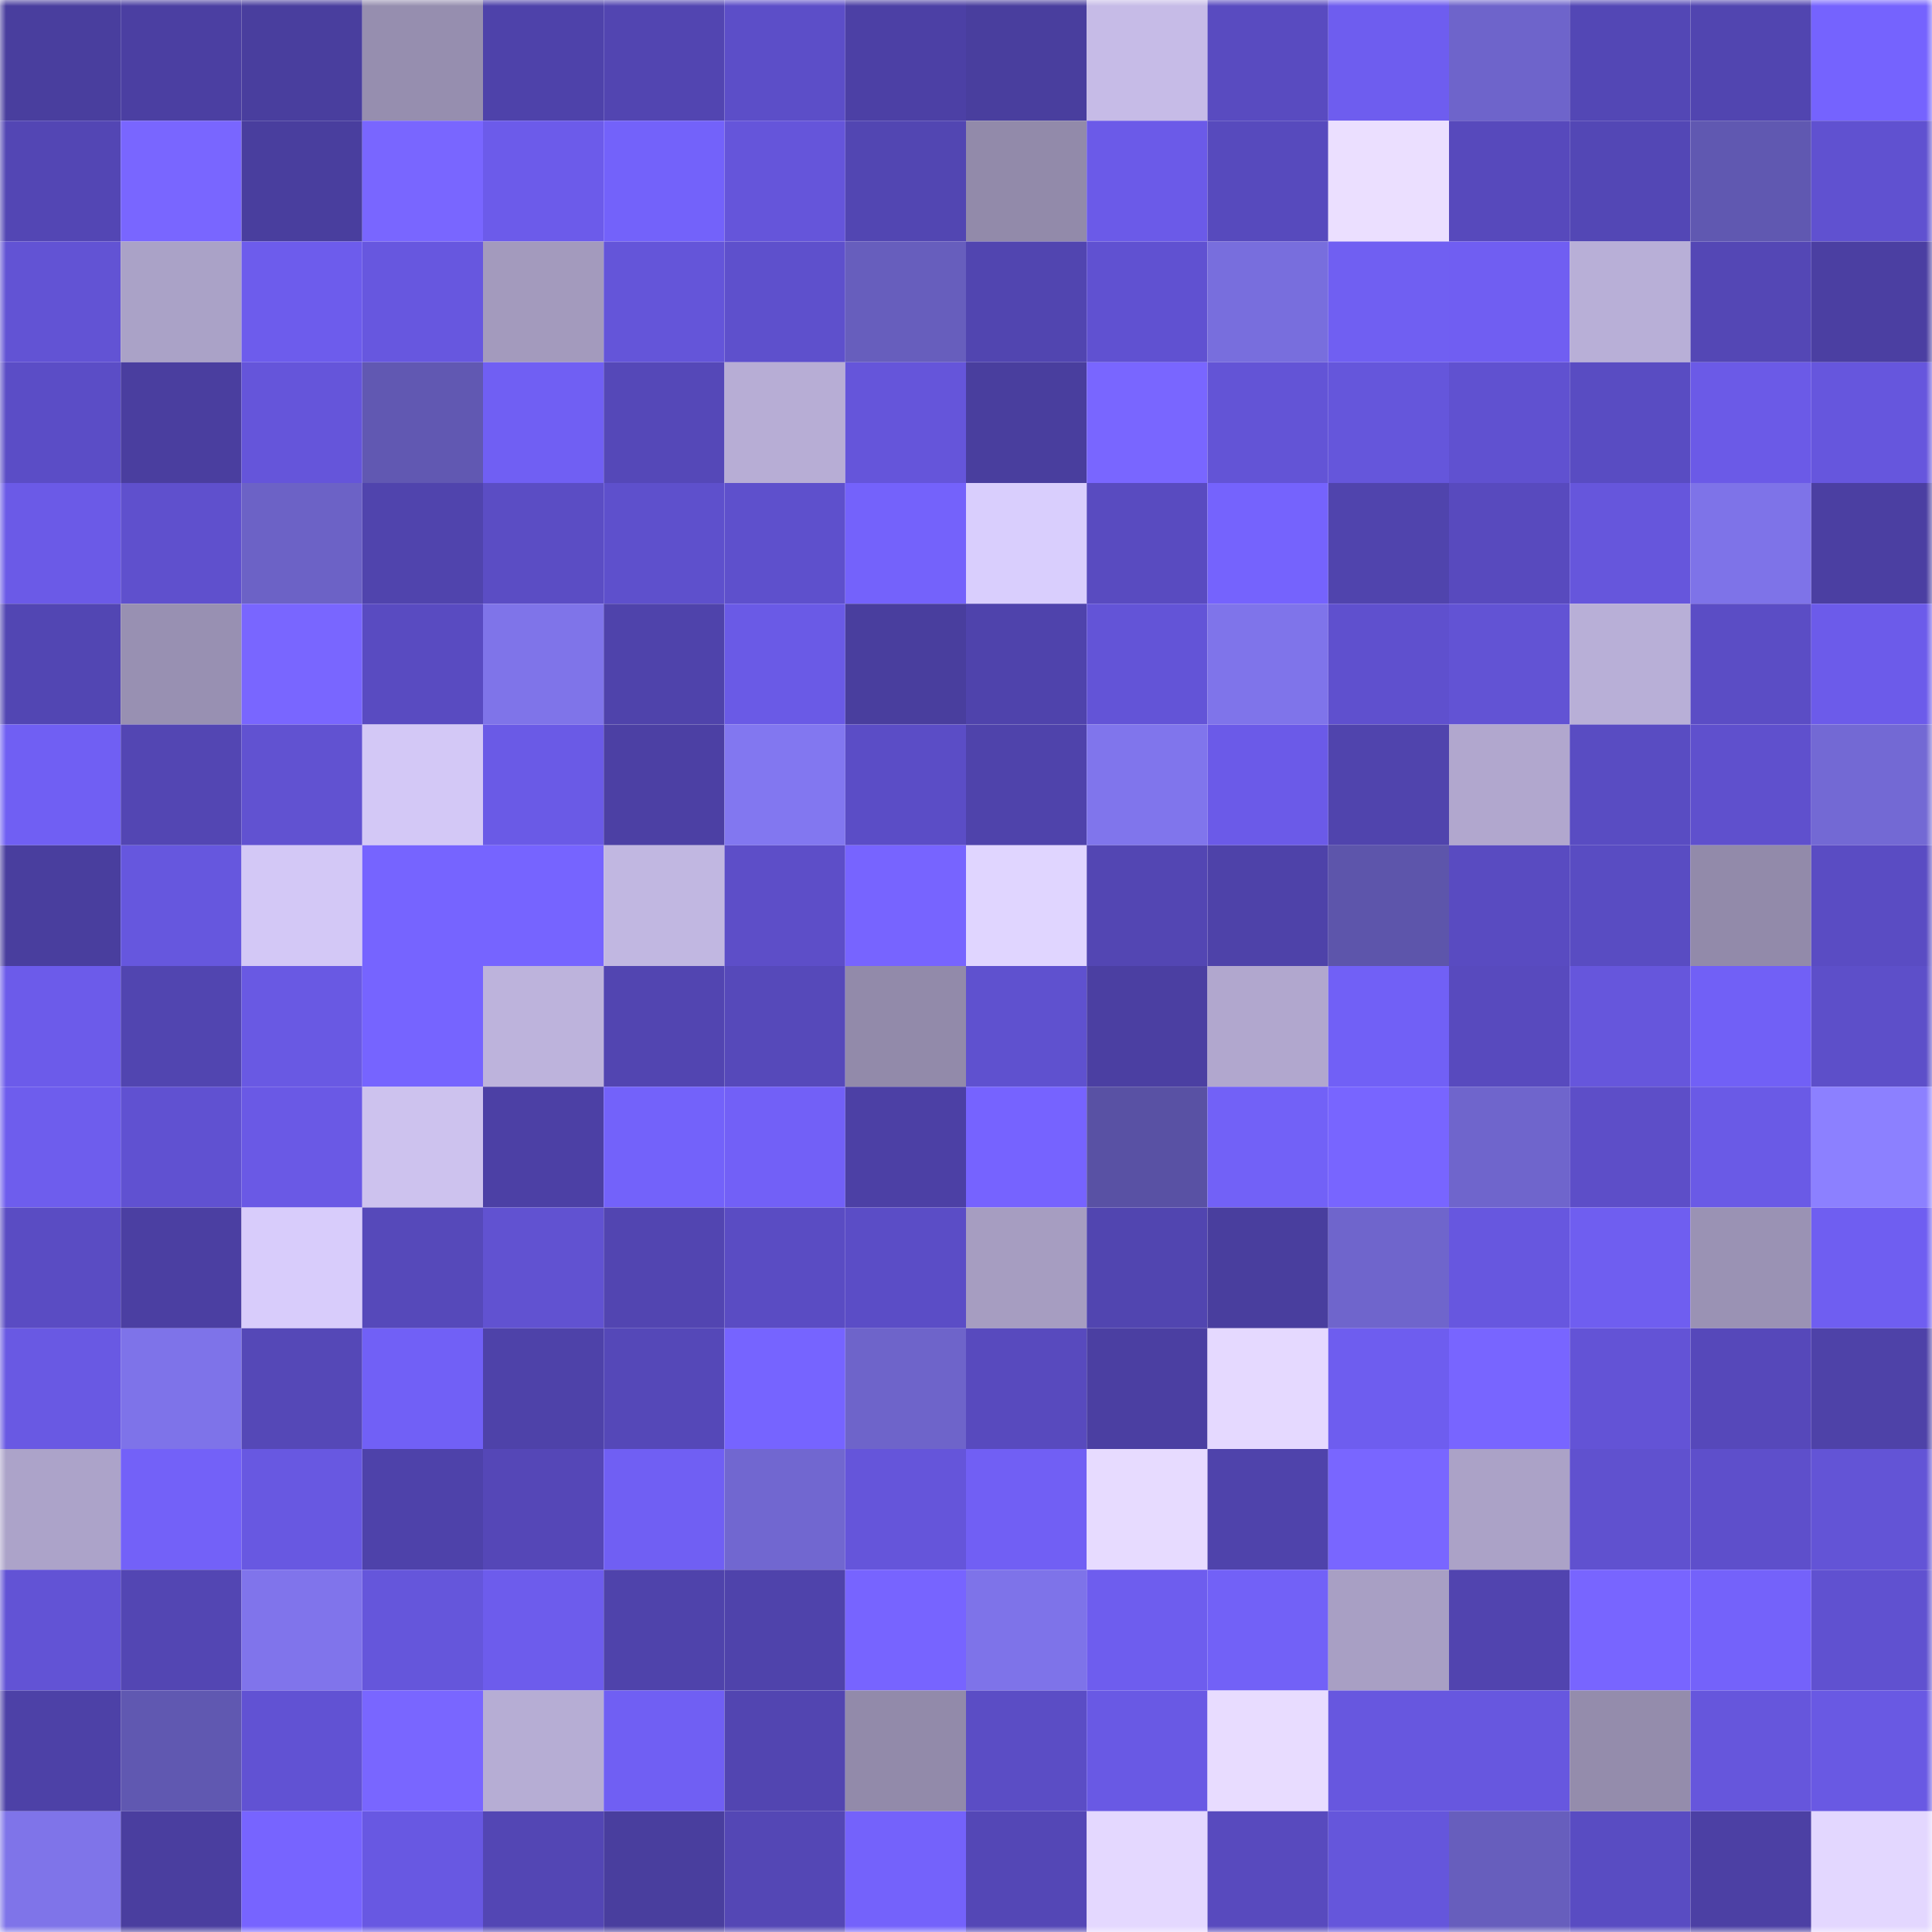 <svg viewBox="0 0 160 160" fill="none" role="img" xmlns="http://www.w3.org/2000/svg" width="240" height="240" name="ethereum%2C0x15322b546e31f5bfe144c4ae133a9db6f0059fe3"><mask id="1996135497" mask-type="alpha" maskUnits="userSpaceOnUse" x="0" y="0" width="160" height="160"><rect width="160" height="160" fill="#FFFFFF"></rect></mask><g mask="url(#1996135497)"><rect x="0" y="0" width="10" height="10" fill="#493e9e"></rect><rect x="10" y="0" width="10" height="10" fill="#4b3fa2"></rect><rect x="20" y="0" width="10" height="10" fill="#493e9e"></rect><rect x="30" y="0" width="10" height="10" fill="#968eaf"></rect><rect x="40" y="0" width="10" height="10" fill="#4e42aa"></rect><rect x="50" y="0" width="10" height="10" fill="#5245b1"></rect><rect x="60" y="0" width="10" height="10" fill="#5c4ec8"></rect><rect x="70" y="0" width="10" height="10" fill="#4c40a5"></rect><rect x="80" y="0" width="10" height="10" fill="#493e9e"></rect><rect x="90" y="0" width="10" height="10" fill="#c6bbe7"></rect><rect x="100" y="0" width="10" height="10" fill="#594bc0"></rect><rect x="110" y="0" width="10" height="10" fill="#6e5def"></rect><rect x="120" y="0" width="10" height="10" fill="#6e64cb"></rect><rect x="130" y="0" width="10" height="10" fill="#5347b5"></rect><rect x="140" y="0" width="10" height="10" fill="#5145b0"></rect><rect x="150" y="0" width="10" height="10" fill="#7563fe"></rect><rect x="0" y="10" width="10" height="10" fill="#5346b4"></rect><rect x="10" y="10" width="10" height="10" fill="#7966ff"></rect><rect x="20" y="10" width="10" height="10" fill="#493e9e"></rect><rect x="30" y="10" width="10" height="10" fill="#7966ff"></rect><rect x="40" y="10" width="10" height="10" fill="#6c5bea"></rect><rect x="50" y="10" width="10" height="10" fill="#7362fa"></rect><rect x="60" y="10" width="10" height="10" fill="#6555da"></rect><rect x="70" y="10" width="10" height="10" fill="#5246b2"></rect><rect x="80" y="10" width="10" height="10" fill="#928aaa"></rect><rect x="90" y="10" width="10" height="10" fill="#6b5ae8"></rect><rect x="100" y="10" width="10" height="10" fill="#574abd"></rect><rect x="110" y="10" width="10" height="10" fill="#ebdfff"></rect><rect x="120" y="10" width="10" height="10" fill="#5749bc"></rect><rect x="130" y="10" width="10" height="10" fill="#5347b5"></rect><rect x="140" y="10" width="10" height="10" fill="#6058b1"></rect><rect x="150" y="10" width="10" height="10" fill="#6051d0"></rect><rect x="0" y="20" width="10" height="10" fill="#6253d4"></rect><rect x="10" y="20" width="10" height="10" fill="#aaa2c7"></rect><rect x="20" y="20" width="10" height="10" fill="#6d5cec"></rect><rect x="30" y="20" width="10" height="10" fill="#6757df"></rect><rect x="40" y="20" width="10" height="10" fill="#a39abd"></rect><rect x="50" y="20" width="10" height="10" fill="#6455d9"></rect><rect x="60" y="20" width="10" height="10" fill="#5e50cc"></rect><rect x="70" y="20" width="10" height="10" fill="#675ebd"></rect><rect x="80" y="20" width="10" height="10" fill="#5145b0"></rect><rect x="90" y="20" width="10" height="10" fill="#6051d1"></rect><rect x="100" y="20" width="10" height="10" fill="#786edd"></rect><rect x="110" y="20" width="10" height="10" fill="#705ff2"></rect><rect x="120" y="20" width="10" height="10" fill="#705ef2"></rect><rect x="130" y="20" width="10" height="10" fill="#b8afd7"></rect><rect x="140" y="20" width="10" height="10" fill="#5447b5"></rect><rect x="150" y="20" width="10" height="10" fill="#4b3fa2"></rect><rect x="0" y="30" width="10" height="10" fill="#5b4dc6"></rect><rect x="10" y="30" width="10" height="10" fill="#4a3e9f"></rect><rect x="20" y="30" width="10" height="10" fill="#6555da"></rect><rect x="30" y="30" width="10" height="10" fill="#6158b2"></rect><rect x="40" y="30" width="10" height="10" fill="#705ff3"></rect><rect x="50" y="30" width="10" height="10" fill="#5548b8"></rect><rect x="60" y="30" width="10" height="10" fill="#b7add5"></rect><rect x="70" y="30" width="10" height="10" fill="#6555da"></rect><rect x="80" y="30" width="10" height="10" fill="#493e9e"></rect><rect x="90" y="30" width="10" height="10" fill="#7966ff"></rect><rect x="100" y="30" width="10" height="10" fill="#6354d6"></rect><rect x="110" y="30" width="10" height="10" fill="#6556db"></rect><rect x="120" y="30" width="10" height="10" fill="#6051d0"></rect><rect x="130" y="30" width="10" height="10" fill="#594cc2"></rect><rect x="140" y="30" width="10" height="10" fill="#6b5ae7"></rect><rect x="150" y="30" width="10" height="10" fill="#6656dd"></rect><rect x="0" y="40" width="10" height="10" fill="#6b5ae7"></rect><rect x="10" y="40" width="10" height="10" fill="#5f50cd"></rect><rect x="20" y="40" width="10" height="10" fill="#6c62c6"></rect><rect x="30" y="40" width="10" height="10" fill="#5044ad"></rect><rect x="40" y="40" width="10" height="10" fill="#5b4dc4"></rect><rect x="50" y="40" width="10" height="10" fill="#5e50cc"></rect><rect x="60" y="40" width="10" height="10" fill="#5e50cc"></rect><rect x="70" y="40" width="10" height="10" fill="#7462fb"></rect><rect x="80" y="40" width="10" height="10" fill="#d9cefd"></rect><rect x="90" y="40" width="10" height="10" fill="#594bc0"></rect><rect x="100" y="40" width="10" height="10" fill="#7563fd"></rect><rect x="110" y="40" width="10" height="10" fill="#5044ad"></rect><rect x="120" y="40" width="10" height="10" fill="#584abe"></rect><rect x="130" y="40" width="10" height="10" fill="#6656dc"></rect><rect x="140" y="40" width="10" height="10" fill="#7e73e8"></rect><rect x="150" y="40" width="10" height="10" fill="#4b3fa2"></rect><rect x="0" y="50" width="10" height="10" fill="#5246b3"></rect><rect x="10" y="50" width="10" height="10" fill="#9890b2"></rect><rect x="20" y="50" width="10" height="10" fill="#7966ff"></rect><rect x="30" y="50" width="10" height="10" fill="#594bc1"></rect><rect x="40" y="50" width="10" height="10" fill="#7f74e9"></rect><rect x="50" y="50" width="10" height="10" fill="#4f43ab"></rect><rect x="60" y="50" width="10" height="10" fill="#6a5ae6"></rect><rect x="70" y="50" width="10" height="10" fill="#493e9e"></rect><rect x="80" y="50" width="10" height="10" fill="#4f43ac"></rect><rect x="90" y="50" width="10" height="10" fill="#6354d7"></rect><rect x="100" y="50" width="10" height="10" fill="#7f74ea"></rect><rect x="110" y="50" width="10" height="10" fill="#5f50ce"></rect><rect x="120" y="50" width="10" height="10" fill="#6253d4"></rect><rect x="130" y="50" width="10" height="10" fill="#b8afd7"></rect><rect x="140" y="50" width="10" height="10" fill="#5b4dc5"></rect><rect x="150" y="50" width="10" height="10" fill="#6c5bea"></rect><rect x="0" y="60" width="10" height="10" fill="#705ff3"></rect><rect x="10" y="60" width="10" height="10" fill="#5346b3"></rect><rect x="20" y="60" width="10" height="10" fill="#6152d1"></rect><rect x="30" y="60" width="10" height="10" fill="#d3c8f6"></rect><rect x="40" y="60" width="10" height="10" fill="#6a5ae6"></rect><rect x="50" y="60" width="10" height="10" fill="#4c40a4"></rect><rect x="60" y="60" width="10" height="10" fill="#8277f0"></rect><rect x="70" y="60" width="10" height="10" fill="#5b4dc6"></rect><rect x="80" y="60" width="10" height="10" fill="#4f43ab"></rect><rect x="90" y="60" width="10" height="10" fill="#8075ec"></rect><rect x="100" y="60" width="10" height="10" fill="#6b5ae8"></rect><rect x="110" y="60" width="10" height="10" fill="#5044ad"></rect><rect x="120" y="60" width="10" height="10" fill="#b1a7ce"></rect><rect x="130" y="60" width="10" height="10" fill="#594cc2"></rect><rect x="140" y="60" width="10" height="10" fill="#5f50cd"></rect><rect x="150" y="60" width="10" height="10" fill="#7369d4"></rect><rect x="0" y="70" width="10" height="10" fill="#493e9e"></rect><rect x="10" y="70" width="10" height="10" fill="#6657de"></rect><rect x="20" y="70" width="10" height="10" fill="#d3c8f6"></rect><rect x="30" y="70" width="10" height="10" fill="#7664ff"></rect><rect x="40" y="70" width="10" height="10" fill="#7664ff"></rect><rect x="50" y="70" width="10" height="10" fill="#c1b7e1"></rect><rect x="60" y="70" width="10" height="10" fill="#5d4ec8"></rect><rect x="70" y="70" width="10" height="10" fill="#7764ff"></rect><rect x="80" y="70" width="10" height="10" fill="#e0d5ff"></rect><rect x="90" y="70" width="10" height="10" fill="#5346b3"></rect><rect x="100" y="70" width="10" height="10" fill="#4e42a9"></rect><rect x="110" y="70" width="10" height="10" fill="#5d55ab"></rect><rect x="120" y="70" width="10" height="10" fill="#594bc1"></rect><rect x="130" y="70" width="10" height="10" fill="#594cc2"></rect><rect x="140" y="70" width="10" height="10" fill="#928aaa"></rect><rect x="150" y="70" width="10" height="10" fill="#5a4cc3"></rect><rect x="0" y="80" width="10" height="10" fill="#6c5bea"></rect><rect x="10" y="80" width="10" height="10" fill="#5145b0"></rect><rect x="20" y="80" width="10" height="10" fill="#6959e3"></rect><rect x="30" y="80" width="10" height="10" fill="#7664ff"></rect><rect x="40" y="80" width="10" height="10" fill="#bdb3dc"></rect><rect x="50" y="80" width="10" height="10" fill="#5245b1"></rect><rect x="60" y="80" width="10" height="10" fill="#5649ba"></rect><rect x="70" y="80" width="10" height="10" fill="#928aaa"></rect><rect x="80" y="80" width="10" height="10" fill="#5f51cf"></rect><rect x="90" y="80" width="10" height="10" fill="#4b3fa2"></rect><rect x="100" y="80" width="10" height="10" fill="#b1a7ce"></rect><rect x="110" y="80" width="10" height="10" fill="#7160f6"></rect><rect x="120" y="80" width="10" height="10" fill="#584abe"></rect><rect x="130" y="80" width="10" height="10" fill="#6656dc"></rect><rect x="140" y="80" width="10" height="10" fill="#7160f6"></rect><rect x="150" y="80" width="10" height="10" fill="#5d4fc9"></rect><rect x="0" y="90" width="10" height="10" fill="#6e5ded"></rect><rect x="10" y="90" width="10" height="10" fill="#6051d1"></rect><rect x="20" y="90" width="10" height="10" fill="#6a59e5"></rect><rect x="30" y="90" width="10" height="10" fill="#cdc2ee"></rect><rect x="40" y="90" width="10" height="10" fill="#4c40a5"></rect><rect x="50" y="90" width="10" height="10" fill="#7362fa"></rect><rect x="60" y="90" width="10" height="10" fill="#7260f7"></rect><rect x="70" y="90" width="10" height="10" fill="#4c40a5"></rect><rect x="80" y="90" width="10" height="10" fill="#7663ff"></rect><rect x="90" y="90" width="10" height="10" fill="#5951a4"></rect><rect x="100" y="90" width="10" height="10" fill="#7261f7"></rect><rect x="110" y="90" width="10" height="10" fill="#7865ff"></rect><rect x="120" y="90" width="10" height="10" fill="#6f65cc"></rect><rect x="130" y="90" width="10" height="10" fill="#5d4ec8"></rect><rect x="140" y="90" width="10" height="10" fill="#6a5ae6"></rect><rect x="150" y="90" width="10" height="10" fill="#8c80ff"></rect><rect x="0" y="100" width="10" height="10" fill="#5a4cc3"></rect><rect x="10" y="100" width="10" height="10" fill="#4b3fa2"></rect><rect x="20" y="100" width="10" height="10" fill="#d8ccfb"></rect><rect x="30" y="100" width="10" height="10" fill="#5649ba"></rect><rect x="40" y="100" width="10" height="10" fill="#6152d1"></rect><rect x="50" y="100" width="10" height="10" fill="#5245b1"></rect><rect x="60" y="100" width="10" height="10" fill="#5a4cc3"></rect><rect x="70" y="100" width="10" height="10" fill="#5b4dc6"></rect><rect x="80" y="100" width="10" height="10" fill="#a69dc1"></rect><rect x="90" y="100" width="10" height="10" fill="#5145b0"></rect><rect x="100" y="100" width="10" height="10" fill="#493e9e"></rect><rect x="110" y="100" width="10" height="10" fill="#6f65cc"></rect><rect x="120" y="100" width="10" height="10" fill="#6757df"></rect><rect x="130" y="100" width="10" height="10" fill="#6f5ef0"></rect><rect x="140" y="100" width="10" height="10" fill="#9a92b4"></rect><rect x="150" y="100" width="10" height="10" fill="#6f5ef1"></rect><rect x="0" y="110" width="10" height="10" fill="#6959e3"></rect><rect x="10" y="110" width="10" height="10" fill="#7e73e9"></rect><rect x="20" y="110" width="10" height="10" fill="#5548b7"></rect><rect x="30" y="110" width="10" height="10" fill="#7160f6"></rect><rect x="40" y="110" width="10" height="10" fill="#4e42a9"></rect><rect x="50" y="110" width="10" height="10" fill="#5548b8"></rect><rect x="60" y="110" width="10" height="10" fill="#7664ff"></rect><rect x="70" y="110" width="10" height="10" fill="#6e64ca"></rect><rect x="80" y="110" width="10" height="10" fill="#584abe"></rect><rect x="90" y="110" width="10" height="10" fill="#4b3fa2"></rect><rect x="100" y="110" width="10" height="10" fill="#e5d9ff"></rect><rect x="110" y="110" width="10" height="10" fill="#6e5def"></rect><rect x="120" y="110" width="10" height="10" fill="#7865ff"></rect><rect x="130" y="110" width="10" height="10" fill="#6353d6"></rect><rect x="140" y="110" width="10" height="10" fill="#5648ba"></rect><rect x="150" y="110" width="10" height="10" fill="#4e42a8"></rect><rect x="0" y="120" width="10" height="10" fill="#aca3c9"></rect><rect x="10" y="120" width="10" height="10" fill="#7361f8"></rect><rect x="20" y="120" width="10" height="10" fill="#6858e1"></rect><rect x="30" y="120" width="10" height="10" fill="#4e42aa"></rect><rect x="40" y="120" width="10" height="10" fill="#5547b7"></rect><rect x="50" y="120" width="10" height="10" fill="#705ff3"></rect><rect x="60" y="120" width="10" height="10" fill="#7167d0"></rect><rect x="70" y="120" width="10" height="10" fill="#6555da"></rect><rect x="80" y="120" width="10" height="10" fill="#715ff4"></rect><rect x="90" y="120" width="10" height="10" fill="#e7dbff"></rect><rect x="100" y="120" width="10" height="10" fill="#4f43ab"></rect><rect x="110" y="120" width="10" height="10" fill="#7966ff"></rect><rect x="120" y="120" width="10" height="10" fill="#aba2c7"></rect><rect x="130" y="120" width="10" height="10" fill="#6051cf"></rect><rect x="140" y="120" width="10" height="10" fill="#5e4fcb"></rect><rect x="150" y="120" width="10" height="10" fill="#6354d6"></rect><rect x="0" y="130" width="10" height="10" fill="#6253d5"></rect><rect x="10" y="130" width="10" height="10" fill="#5346b3"></rect><rect x="20" y="130" width="10" height="10" fill="#8074eb"></rect><rect x="30" y="130" width="10" height="10" fill="#6556db"></rect><rect x="40" y="130" width="10" height="10" fill="#6d5cec"></rect><rect x="50" y="130" width="10" height="10" fill="#4f43ab"></rect><rect x="60" y="130" width="10" height="10" fill="#4f43ab"></rect><rect x="70" y="130" width="10" height="10" fill="#7764ff"></rect><rect x="80" y="130" width="10" height="10" fill="#7e73e9"></rect><rect x="90" y="130" width="10" height="10" fill="#6e5dee"></rect><rect x="100" y="130" width="10" height="10" fill="#7261f7"></rect><rect x="110" y="130" width="10" height="10" fill="#a89fc4"></rect><rect x="120" y="130" width="10" height="10" fill="#5144af"></rect><rect x="130" y="130" width="10" height="10" fill="#7865ff"></rect><rect x="140" y="130" width="10" height="10" fill="#7462fa"></rect><rect x="150" y="130" width="10" height="10" fill="#6051d0"></rect><rect x="0" y="140" width="10" height="10" fill="#4d41a7"></rect><rect x="10" y="140" width="10" height="10" fill="#6058b1"></rect><rect x="20" y="140" width="10" height="10" fill="#6152d3"></rect><rect x="30" y="140" width="10" height="10" fill="#7966ff"></rect><rect x="40" y="140" width="10" height="10" fill="#b6add4"></rect><rect x="50" y="140" width="10" height="10" fill="#705ff3"></rect><rect x="60" y="140" width="10" height="10" fill="#5245b1"></rect><rect x="70" y="140" width="10" height="10" fill="#928aaa"></rect><rect x="80" y="140" width="10" height="10" fill="#5b4dc5"></rect><rect x="90" y="140" width="10" height="10" fill="#6959e4"></rect><rect x="100" y="140" width="10" height="10" fill="#e8dcff"></rect><rect x="110" y="140" width="10" height="10" fill="#6757df"></rect><rect x="120" y="140" width="10" height="10" fill="#6757df"></rect><rect x="130" y="140" width="10" height="10" fill="#948cac"></rect><rect x="140" y="140" width="10" height="10" fill="#6656dc"></rect><rect x="150" y="140" width="10" height="10" fill="#6959e3"></rect><rect x="0" y="150" width="10" height="10" fill="#7f74e9"></rect><rect x="10" y="150" width="10" height="10" fill="#4a3e9f"></rect><rect x="20" y="150" width="10" height="10" fill="#7764ff"></rect><rect x="30" y="150" width="10" height="10" fill="#6858e2"></rect><rect x="40" y="150" width="10" height="10" fill="#5346b4"></rect><rect x="50" y="150" width="10" height="10" fill="#493e9e"></rect><rect x="60" y="150" width="10" height="10" fill="#5447b5"></rect><rect x="70" y="150" width="10" height="10" fill="#7462fb"></rect><rect x="80" y="150" width="10" height="10" fill="#5447b6"></rect><rect x="90" y="150" width="10" height="10" fill="#e4d8ff"></rect><rect x="100" y="150" width="10" height="10" fill="#584abe"></rect><rect x="110" y="150" width="10" height="10" fill="#6556db"></rect><rect x="120" y="150" width="10" height="10" fill="#675ebd"></rect><rect x="130" y="150" width="10" height="10" fill="#594cc2"></rect><rect x="140" y="150" width="10" height="10" fill="#4c40a4"></rect><rect x="150" y="150" width="10" height="10" fill="#e3d7ff"></rect></g></svg>